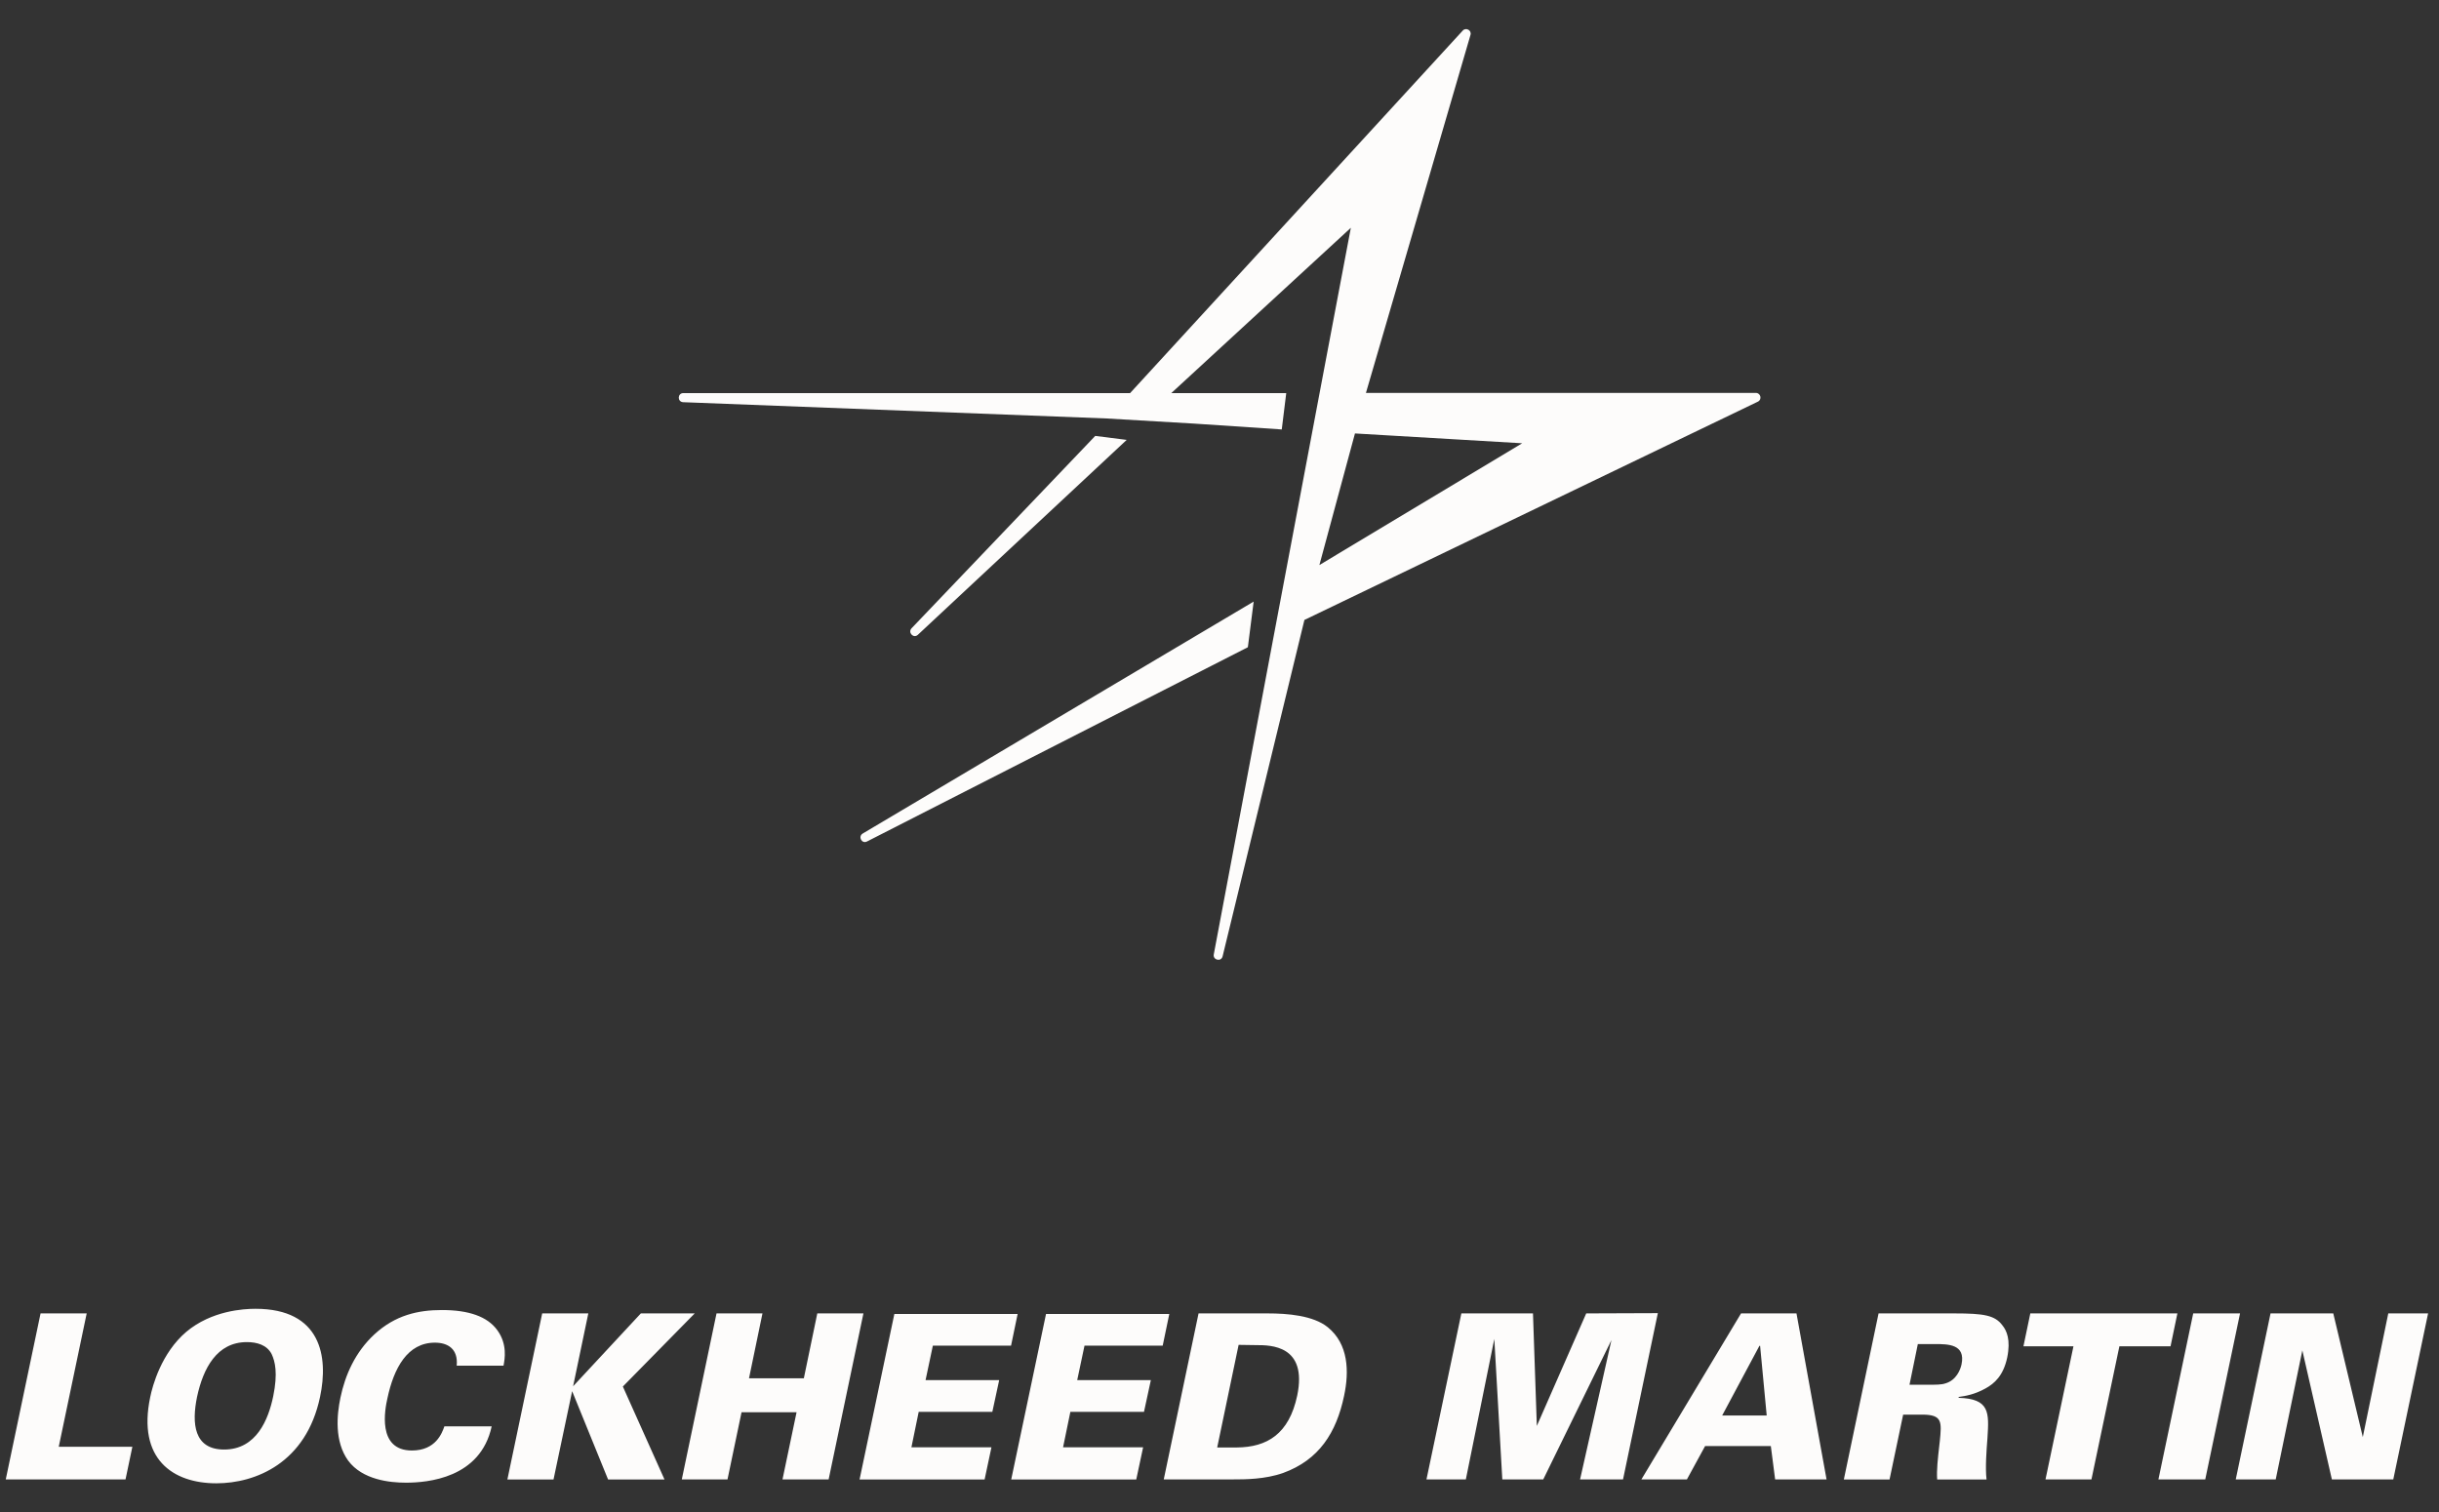 <svg width="129" height="80" viewBox="0 0 129 80" fill="none" xmlns="http://www.w3.org/2000/svg">
<rect x="0" y="0" width="129" height="80" fill="#333333" stroke="none"/>
<path fill-rule="evenodd" clip-rule="evenodd" d="M13.512 69.231C12.876 69.231 11.189 69.33 9.855 70.448C8.531 71.572 8.061 73.32 7.945 73.903C7.257 77.174 9.135 78.462 11.444 78.462C13.512 78.462 16.194 77.39 16.928 73.889C17.384 71.75 16.975 69.231 13.512 69.231ZM14.451 73.856C14.2 75.068 13.573 76.676 11.853 76.676C10.25 76.676 10.134 75.289 10.422 73.889C10.747 72.38 11.468 70.993 13.057 70.993C13.587 70.993 14.117 71.139 14.368 71.628C14.549 72.018 14.702 72.629 14.451 73.856ZM4.585 69.475H2.145L0.305 78.255H6.639L7.001 76.53H3.107L4.585 69.475ZM24.155 72.239C24.238 71.351 23.686 71.022 23.002 71.022C21.548 71.022 20.827 72.371 20.488 73.978C20.367 74.514 19.921 76.727 21.785 76.727C23.054 76.727 23.381 75.798 23.503 75.452L23.504 75.449H26.005C25.414 78.198 22.603 78.429 21.469 78.429C20.628 78.429 19.173 78.283 18.415 77.263C17.681 76.243 17.816 74.843 18.006 73.931C18.257 72.728 18.787 71.525 19.8 70.585C20.906 69.565 22.11 69.297 23.374 69.297C24.782 69.297 25.781 69.635 26.307 70.368C26.843 71.11 26.697 71.892 26.634 72.225L26.632 72.239H24.155ZM31.116 69.475H28.677L26.836 78.26H29.276L30.261 73.588L32.162 78.26H35.146L32.943 73.343L36.744 69.475H33.895L30.312 73.329L31.116 69.475ZM37.897 69.475H40.327L39.616 72.906H42.516L43.227 69.475H45.667L43.827 78.255H41.387L42.131 74.702H39.221L38.478 78.255H36.061L37.897 69.475ZM53.823 69.504H47.303L45.463 78.26H52.076L52.438 76.558H48.205L48.59 74.683H52.485L52.847 73.005H48.953L49.339 71.181H53.475L53.823 69.504ZM55.325 69.504H61.845L61.496 71.181H57.36L56.974 73.005H60.869L60.506 74.683H56.612L56.226 76.558H60.46L60.097 78.26H53.484L55.325 69.504ZM67.059 69.475H63.392L61.552 78.255H65.242C65.841 78.255 66.901 78.255 67.863 77.916C69.764 77.225 70.679 75.787 71.088 73.841C71.367 72.54 71.321 71.092 70.224 70.204C69.453 69.583 68.096 69.475 67.059 69.475ZM65.414 76.567H64.378L65.511 71.139L66.46 71.153C67.194 71.153 69.164 71.153 68.611 73.818C68.179 75.862 67.013 76.553 65.414 76.567ZM77.292 69.475H81.08L81.284 75.426L83.896 69.475L87.684 69.461L85.843 78.255H83.571L85.23 70.885L81.624 78.255H79.458L79.035 70.824L77.529 78.255H75.447L77.292 69.475ZM95.017 69.475H92.085L86.815 78.255H89.222L90.184 76.492H93.66L93.888 78.255H96.607L95.017 69.475ZM93.093 71.191L93.442 74.876H91.086L93.056 71.191H93.093ZM99.358 69.475H103.373C104.935 69.475 105.516 69.574 105.911 70.11C106.129 70.378 106.357 70.862 106.162 71.811C105.957 72.77 105.488 73.183 105.018 73.442C104.43 73.773 103.919 73.847 103.651 73.886L103.601 73.893L103.587 73.94C105.247 73.987 105.201 74.724 105.119 76.04L105.116 76.093L105.115 76.099L105.115 76.099L105.115 76.099L105.115 76.1C105.069 76.697 104.995 77.641 105.069 78.26H102.458C102.423 77.762 102.493 77.152 102.573 76.443L102.592 76.276L102.596 76.243C102.7 75.21 102.739 74.829 101.668 74.829H100.659L99.939 78.26H97.522L99.358 69.475ZM100.994 73.249H101.895C102.425 73.249 102.69 73.249 102.904 73.174C103.471 73.005 103.685 72.455 103.745 72.178C103.973 71.097 103.034 71.097 102.337 71.097H101.435L100.994 73.249ZM107.021 71.214H109.666L108.188 78.255H110.618L112.096 71.214H114.801L115.163 69.475H107.384L107.021 71.214ZM116 69.475H118.477L116.637 78.255H114.16L116 69.475ZM123.408 69.475H120.09L118.25 78.255H120.364L121.772 71.43L123.334 78.255H126.582L128.423 69.475H126.317L124.97 76.018L123.408 69.475Z" fill="#FDFCFB"/>
<path fill-rule="evenodd" clip-rule="evenodd" d="M72.245 20.784L77.776 1.844C77.845 1.604 77.538 1.434 77.37 1.614L59.771 20.794H36.14C35.833 20.794 35.814 21.255 36.13 21.275L58.533 22.136L63.158 22.407L67.793 22.717L68.03 20.794H61.95L71.447 12.05L69.793 20.794L67.377 33.595L64.198 50.481C64.138 50.782 64.584 50.892 64.663 50.592L68.991 32.793L92.978 21.245C93.206 21.135 93.126 20.784 92.869 20.784H72.245ZM71.665 22.928L80.509 23.448L69.783 29.889L71.665 22.928ZM59.592 23.269L57.928 23.058L48.213 33.234C48.005 33.455 48.312 33.785 48.54 33.585L59.592 23.269ZM66.307 31.822L66 34.236L45.856 44.512C45.578 44.653 45.37 44.252 45.628 44.092L66.307 31.822Z" fill="#FDFCFB"/>
</svg>
